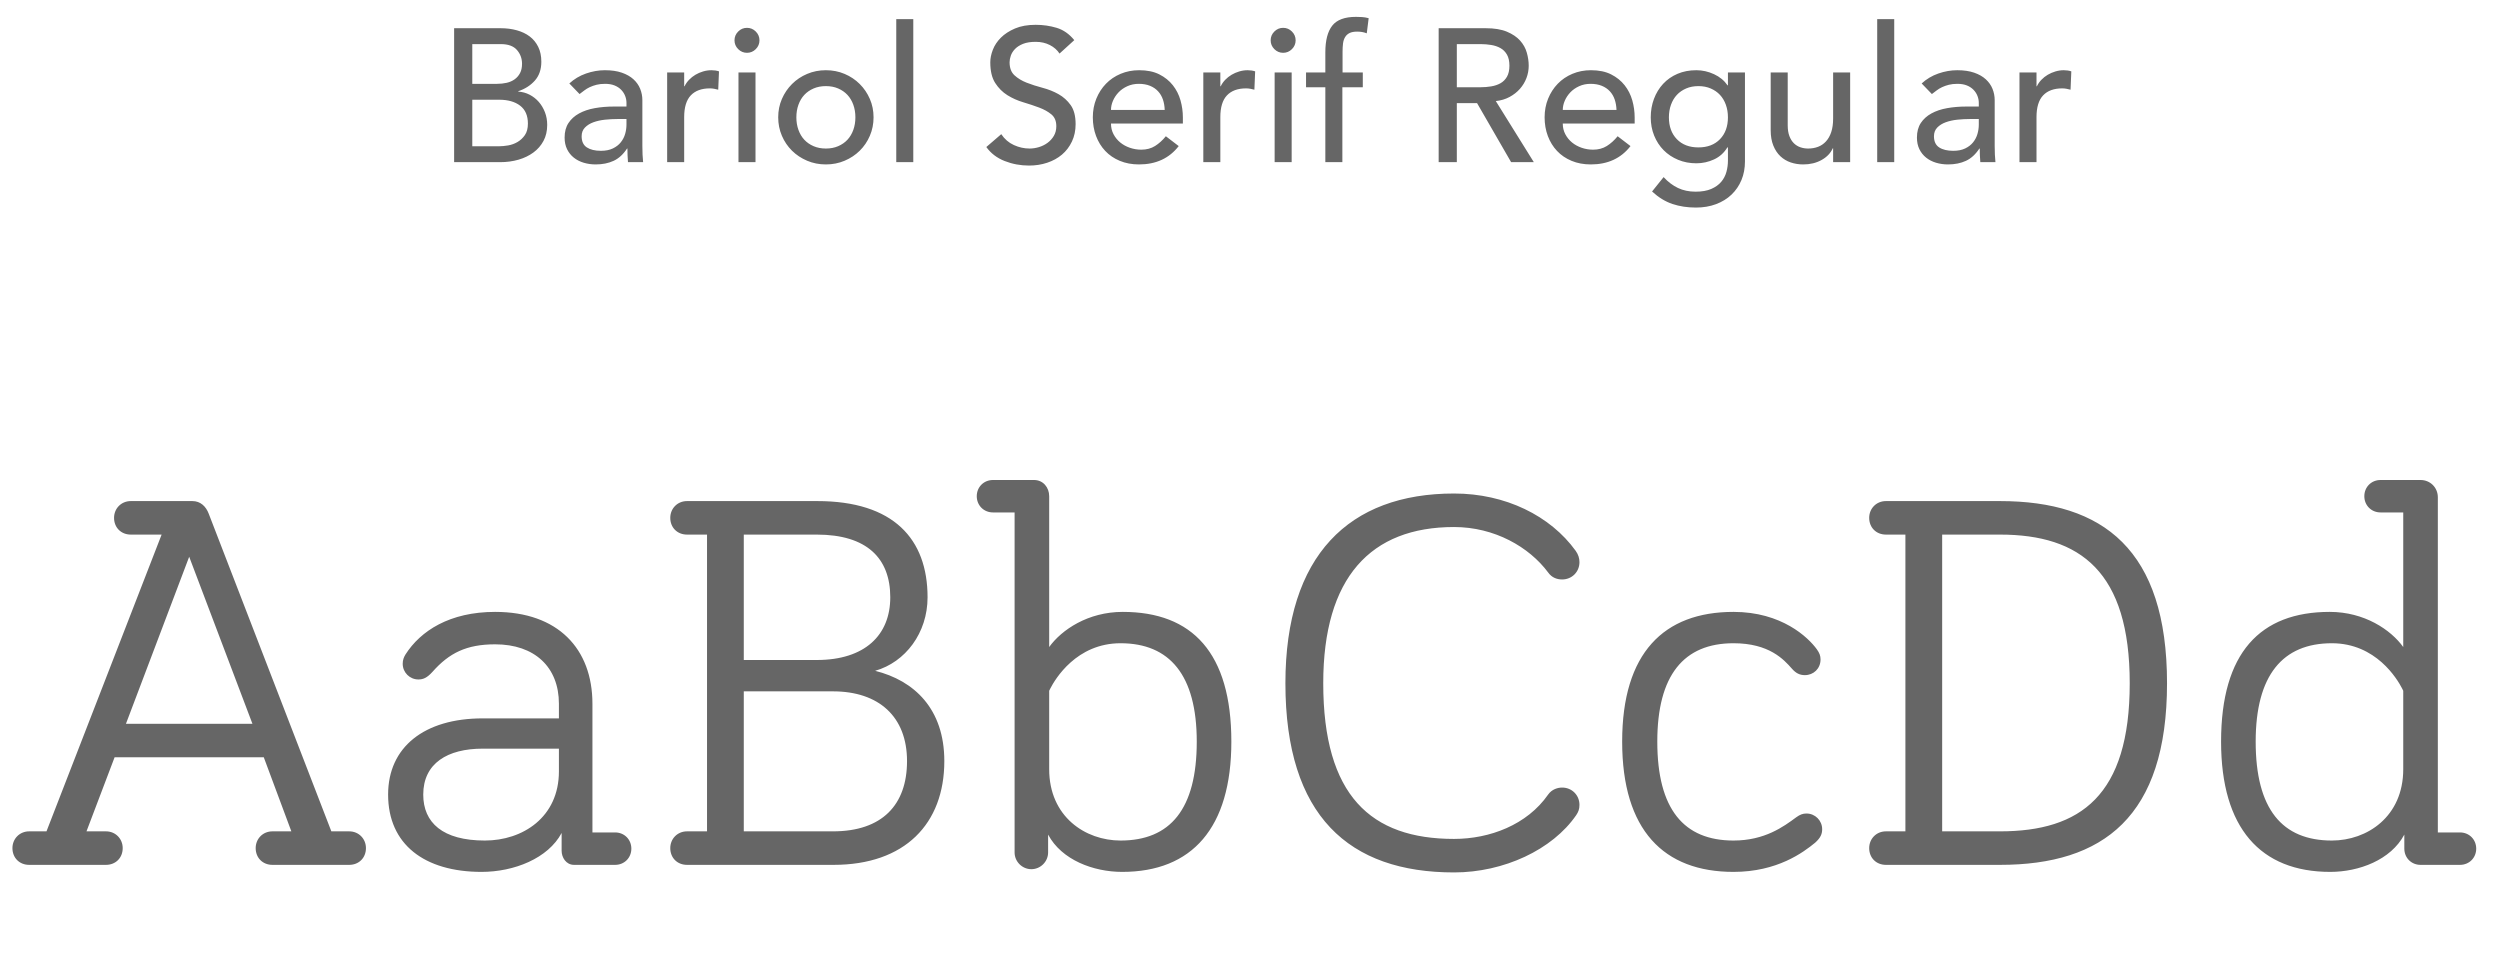 <?xml version="1.0" encoding="UTF-8"?>
<svg width="185px" height="72px" viewBox="0 0 185 72" version="1.1" xmlns="http://www.w3.org/2000/svg" xmlns:xlink="http://www.w3.org/1999/xlink">
    <title>text-Bariol_serif_regular</title>
    <g id="Page-1" stroke="none" stroke-width="1" fill="none" fill-rule="evenodd">
        <g id="Group-6" transform="translate(-254, 0)" fill="#666666" fill-rule="nonzero">
            <g id="text-Bariol_serif_regular" transform="translate(254.5, 0)">
                <path d="M36.507,12 C36.992,12 37.445,11.939 37.865,11.818 C38.285,11.697 38.654,11.519 38.971,11.286 C39.288,11.053 39.538,10.766 39.72,10.425 C39.902,10.084 39.993,9.69 39.993,9.242 C39.993,8.906 39.937,8.593 39.825,8.304 C39.713,8.015 39.561,7.76 39.37,7.541 C39.179,7.322 38.952,7.144 38.691,7.009 C38.43,6.874 38.15,6.797 37.851,6.778 L37.851,6.778 L37.851,6.75 C38.355,6.582 38.766,6.318 39.083,5.959 C39.4,5.6 39.559,5.135 39.559,4.566 C39.559,4.146 39.482,3.78 39.328,3.467 C39.174,3.154 38.964,2.898 38.698,2.697 C38.432,2.496 38.115,2.345 37.746,2.242 C37.377,2.139 36.978,2.088 36.549,2.088 L36.549,2.088 L33.105,2.088 L33.105,12 L36.507,12 Z M36.283,6.204 L34.449,6.204 L34.449,3.264 L36.563,3.264 C37.104,3.264 37.501,3.409 37.753,3.698 C38.005,3.987 38.131,4.328 38.131,4.72 C38.131,4.991 38.082,5.219 37.984,5.406 C37.886,5.593 37.753,5.747 37.585,5.868 C37.417,5.989 37.221,6.076 36.997,6.127 C36.773,6.178 36.535,6.204 36.283,6.204 L36.283,6.204 Z M36.423,10.824 L34.449,10.824 L34.449,7.38 L36.437,7.38 C37.09,7.38 37.608,7.527 37.991,7.821 C38.374,8.115 38.565,8.556 38.565,9.144 C38.565,9.499 38.49,9.783 38.341,9.998 C38.192,10.213 38.01,10.383 37.795,10.509 C37.58,10.635 37.349,10.719 37.102,10.761 C36.855,10.803 36.628,10.824 36.423,10.824 L36.423,10.824 Z M43.577,12.168 C44.081,12.168 44.524,12.079 44.907,11.902 C45.29,11.725 45.621,11.421 45.901,10.992 L45.901,10.992 L45.929,10.992 C45.929,11.328 45.943,11.664 45.971,12 L45.971,12 L47.091,12 C47.072,11.823 47.058,11.636 47.049,11.44 C47.04,11.244 47.035,11.029 47.035,10.796 L47.035,10.796 L47.035,7.408 C47.035,7.119 46.981,6.841 46.874,6.575 C46.767,6.309 46.601,6.073 46.377,5.868 C46.153,5.663 45.866,5.499 45.516,5.378 C45.166,5.257 44.748,5.196 44.263,5.196 C43.796,5.196 43.33,5.278 42.863,5.441 C42.396,5.604 41.986,5.849 41.631,6.176 L41.631,6.176 L42.387,6.96 C42.499,6.876 42.616,6.787 42.737,6.694 C42.858,6.601 42.994,6.519 43.143,6.449 C43.292,6.379 43.458,6.321 43.64,6.274 C43.822,6.227 44.034,6.204 44.277,6.204 C44.548,6.204 44.781,6.244 44.977,6.323 C45.173,6.402 45.336,6.51 45.467,6.645 C45.598,6.78 45.696,6.932 45.761,7.1 C45.826,7.268 45.859,7.436 45.859,7.604 L45.859,7.604 L45.859,7.884 L44.935,7.884 C44.431,7.884 43.957,7.924 43.514,8.003 C43.071,8.082 42.683,8.213 42.352,8.395 C42.021,8.577 41.759,8.813 41.568,9.102 C41.377,9.391 41.281,9.751 41.281,10.18 C41.281,10.507 41.342,10.794 41.463,11.041 C41.584,11.288 41.75,11.496 41.96,11.664 C42.17,11.832 42.415,11.958 42.695,12.042 C42.975,12.126 43.269,12.168 43.577,12.168 Z M43.969,11.16 C43.53,11.16 43.183,11.076 42.926,10.908 C42.669,10.74 42.541,10.465 42.541,10.082 C42.541,9.821 42.623,9.606 42.786,9.438 C42.949,9.27 43.159,9.139 43.416,9.046 C43.673,8.953 43.957,8.89 44.27,8.857 C44.583,8.824 44.888,8.808 45.187,8.808 L45.187,8.808 L45.859,8.808 L45.859,9.228 C45.859,9.452 45.826,9.678 45.761,9.907 C45.696,10.136 45.588,10.343 45.439,10.53 C45.29,10.717 45.094,10.868 44.851,10.985 C44.608,11.102 44.314,11.16 43.969,11.16 Z M50.129,12 L50.129,8.668 C50.129,7.94 50.292,7.403 50.619,7.058 C50.946,6.713 51.417,6.54 52.033,6.54 C52.136,6.54 52.238,6.549 52.341,6.568 C52.444,6.587 52.546,6.61 52.649,6.638 L52.649,6.638 L52.705,5.28 C52.537,5.224 52.35,5.196 52.145,5.196 C51.94,5.196 51.734,5.226 51.529,5.287 C51.324,5.348 51.135,5.429 50.962,5.532 C50.789,5.635 50.633,5.758 50.493,5.903 C50.353,6.048 50.241,6.209 50.157,6.386 L50.157,6.386 L50.129,6.386 L50.129,5.364 L48.869,5.364 L48.869,12 L50.129,12 Z M54.777,3.908 C55.029,3.908 55.246,3.817 55.428,3.635 C55.61,3.453 55.701,3.236 55.701,2.984 C55.701,2.732 55.61,2.515 55.428,2.333 C55.246,2.151 55.029,2.06 54.777,2.06 C54.525,2.06 54.308,2.151 54.126,2.333 C53.944,2.515 53.853,2.732 53.853,2.984 C53.853,3.236 53.944,3.453 54.126,3.635 C54.308,3.817 54.525,3.908 54.777,3.908 Z M55.407,12 L55.407,5.364 L54.147,5.364 L54.147,12 L55.407,12 Z M60.615,12.168 C61.11,12.168 61.572,12.077 62.001,11.895 C62.43,11.713 62.804,11.466 63.121,11.153 C63.438,10.84 63.688,10.472 63.87,10.047 C64.052,9.622 64.143,9.167 64.143,8.682 C64.143,8.197 64.052,7.744 63.87,7.324 C63.688,6.904 63.438,6.535 63.121,6.218 C62.804,5.901 62.43,5.651 62.001,5.469 C61.572,5.287 61.11,5.196 60.615,5.196 C60.12,5.196 59.658,5.287 59.229,5.469 C58.8,5.651 58.426,5.901 58.109,6.218 C57.792,6.535 57.542,6.904 57.36,7.324 C57.178,7.744 57.087,8.197 57.087,8.682 C57.087,9.167 57.178,9.622 57.36,10.047 C57.542,10.472 57.792,10.84 58.109,11.153 C58.426,11.466 58.8,11.713 59.229,11.895 C59.658,12.077 60.12,12.168 60.615,12.168 Z M60.615,10.992 C60.279,10.992 59.976,10.934 59.705,10.817 C59.434,10.7 59.206,10.542 59.019,10.341 C58.832,10.14 58.688,9.898 58.585,9.613 C58.482,9.328 58.431,9.018 58.431,8.682 C58.431,8.346 58.482,8.036 58.585,7.751 C58.688,7.466 58.832,7.224 59.019,7.023 C59.206,6.822 59.434,6.664 59.705,6.547 C59.976,6.43 60.279,6.372 60.615,6.372 C60.951,6.372 61.254,6.43 61.525,6.547 C61.796,6.664 62.024,6.822 62.211,7.023 C62.398,7.224 62.542,7.466 62.645,7.751 C62.748,8.036 62.799,8.346 62.799,8.682 C62.799,9.018 62.748,9.328 62.645,9.613 C62.542,9.898 62.398,10.14 62.211,10.341 C62.024,10.542 61.796,10.7 61.525,10.817 C61.254,10.934 60.951,10.992 60.615,10.992 Z M67.083,12 L67.083,1.416 L65.823,1.416 L65.823,12 L67.083,12 Z M75.651,12.252 C76.127,12.252 76.575,12.182 76.995,12.042 C77.415,11.902 77.779,11.701 78.087,11.44 C78.395,11.179 78.64,10.857 78.822,10.474 C79.004,10.091 79.095,9.662 79.095,9.186 C79.095,8.589 78.974,8.12 78.731,7.779 C78.488,7.438 78.187,7.168 77.828,6.967 C77.469,6.766 77.077,6.61 76.652,6.498 C76.227,6.386 75.835,6.26 75.476,6.12 C75.117,5.98 74.816,5.798 74.573,5.574 C74.33,5.35 74.209,5.028 74.209,4.608 C74.209,4.459 74.239,4.295 74.3,4.118 C74.361,3.941 74.466,3.775 74.615,3.621 C74.764,3.467 74.963,3.341 75.21,3.243 C75.457,3.145 75.768,3.096 76.141,3.096 C76.533,3.096 76.883,3.175 77.191,3.334 C77.499,3.493 77.737,3.703 77.905,3.964 L77.905,3.964 L78.997,2.97 C78.624,2.513 78.19,2.209 77.695,2.06 C77.2,1.911 76.682,1.836 76.141,1.836 C75.544,1.836 75.033,1.927 74.608,2.109 C74.183,2.291 73.836,2.517 73.565,2.788 C73.294,3.059 73.096,3.357 72.97,3.684 C72.844,4.011 72.781,4.319 72.781,4.608 C72.781,5.252 72.902,5.763 73.145,6.141 C73.388,6.519 73.689,6.82 74.048,7.044 C74.407,7.268 74.799,7.443 75.224,7.569 C75.649,7.695 76.041,7.826 76.4,7.961 C76.759,8.096 77.06,8.264 77.303,8.465 C77.546,8.666 77.667,8.957 77.667,9.34 C77.667,9.611 77.606,9.849 77.485,10.054 C77.364,10.259 77.207,10.432 77.016,10.572 C76.825,10.712 76.612,10.817 76.379,10.887 C76.146,10.957 75.917,10.992 75.693,10.992 C75.292,10.992 74.902,10.906 74.524,10.733 C74.146,10.56 73.836,10.292 73.593,9.928 L73.593,9.928 L72.487,10.88 C72.823,11.347 73.276,11.692 73.845,11.916 C74.414,12.14 75.016,12.252 75.651,12.252 Z M83.785,12.168 C85.045,12.168 86.025,11.715 86.725,10.81 L86.725,10.81 L85.773,10.082 C85.53,10.381 85.264,10.621 84.975,10.803 C84.686,10.985 84.345,11.076 83.953,11.076 C83.664,11.076 83.384,11.029 83.113,10.936 C82.842,10.843 82.604,10.712 82.399,10.544 C82.194,10.376 82.028,10.173 81.902,9.935 C81.776,9.697 81.713,9.433 81.713,9.144 L81.713,9.144 L87.033,9.144 L87.033,8.696 C87.033,8.267 86.975,7.844 86.858,7.429 C86.741,7.014 86.552,6.64 86.291,6.309 C86.03,5.978 85.696,5.709 85.29,5.504 C84.884,5.299 84.387,5.196 83.799,5.196 C83.304,5.196 82.847,5.285 82.427,5.462 C82.007,5.639 81.645,5.884 81.342,6.197 C81.039,6.51 80.801,6.878 80.628,7.303 C80.455,7.728 80.369,8.187 80.369,8.682 C80.369,9.177 80.448,9.636 80.607,10.061 C80.766,10.486 80.992,10.854 81.286,11.167 C81.58,11.48 81.939,11.725 82.364,11.902 C82.789,12.079 83.262,12.168 83.785,12.168 Z M85.689,8.136 L81.713,8.136 C81.713,7.912 81.762,7.686 81.86,7.457 C81.958,7.228 82.096,7.021 82.273,6.834 C82.45,6.647 82.667,6.496 82.924,6.379 C83.181,6.262 83.463,6.204 83.771,6.204 C84.088,6.204 84.366,6.253 84.604,6.351 C84.842,6.449 85.04,6.584 85.199,6.757 C85.358,6.93 85.477,7.133 85.556,7.366 C85.635,7.599 85.68,7.856 85.689,8.136 L85.689,8.136 Z M89.805,12 L89.805,8.668 C89.805,7.94 89.968,7.403 90.295,7.058 C90.622,6.713 91.093,6.54 91.709,6.54 C91.812,6.54 91.914,6.549 92.017,6.568 C92.12,6.587 92.222,6.61 92.325,6.638 L92.325,6.638 L92.381,5.28 C92.213,5.224 92.026,5.196 91.821,5.196 C91.616,5.196 91.41,5.226 91.205,5.287 C91,5.348 90.811,5.429 90.638,5.532 C90.465,5.635 90.309,5.758 90.169,5.903 C90.029,6.048 89.917,6.209 89.833,6.386 L89.833,6.386 L89.805,6.386 L89.805,5.364 L88.545,5.364 L88.545,12 L89.805,12 Z M94.453,3.908 C94.705,3.908 94.922,3.817 95.104,3.635 C95.286,3.453 95.377,3.236 95.377,2.984 C95.377,2.732 95.286,2.515 95.104,2.333 C94.922,2.151 94.705,2.06 94.453,2.06 C94.201,2.06 93.984,2.151 93.802,2.333 C93.62,2.515 93.529,2.732 93.529,2.984 C93.529,3.236 93.62,3.453 93.802,3.635 C93.984,3.817 94.201,3.908 94.453,3.908 Z M95.083,12 L95.083,5.364 L93.823,5.364 L93.823,12 L95.083,12 Z M98.835,12 L98.835,6.456 L100.347,6.456 L100.347,5.364 L98.849,5.364 L98.849,3.838 C98.849,3.605 98.861,3.397 98.884,3.215 C98.907,3.033 98.959,2.877 99.038,2.746 C99.117,2.615 99.227,2.515 99.367,2.445 C99.507,2.375 99.694,2.34 99.927,2.34 C100.058,2.34 100.179,2.349 100.291,2.368 C100.403,2.387 100.52,2.419 100.641,2.466 L100.641,2.466 L100.781,1.346 C100.604,1.299 100.438,1.271 100.284,1.262 C100.13,1.253 99.983,1.248 99.843,1.248 C99.012,1.248 98.427,1.465 98.086,1.899 C97.745,2.333 97.575,2.993 97.575,3.88 L97.575,3.88 L97.575,5.364 L96.147,5.364 L96.147,6.456 L97.575,6.456 L97.575,12 L98.835,12 Z M107.305,12 L107.305,7.632 L108.803,7.632 L111.323,12 L113.003,12 L110.189,7.478 C110.562,7.441 110.901,7.34 111.204,7.177 C111.507,7.014 111.764,6.813 111.974,6.575 C112.184,6.337 112.345,6.071 112.457,5.777 C112.569,5.483 112.625,5.177 112.625,4.86 C112.625,4.552 112.578,4.232 112.485,3.901 C112.392,3.57 112.226,3.271 111.988,3.005 C111.75,2.739 111.426,2.52 111.015,2.347 C110.604,2.174 110.082,2.088 109.447,2.088 L109.447,2.088 L105.961,2.088 L105.961,12 L107.305,12 Z M109.069,6.456 L107.305,6.456 L107.305,3.264 L109.069,3.264 C109.33,3.264 109.589,3.285 109.846,3.327 C110.103,3.369 110.331,3.446 110.532,3.558 C110.733,3.67 110.894,3.831 111.015,4.041 C111.136,4.251 111.197,4.524 111.197,4.86 C111.197,5.196 111.136,5.469 111.015,5.679 C110.894,5.889 110.733,6.05 110.532,6.162 C110.331,6.274 110.103,6.351 109.846,6.393 C109.589,6.435 109.33,6.456 109.069,6.456 L109.069,6.456 Z M117.217,12.168 C118.477,12.168 119.457,11.715 120.157,10.81 L120.157,10.81 L119.205,10.082 C118.962,10.381 118.696,10.621 118.407,10.803 C118.118,10.985 117.777,11.076 117.385,11.076 C117.096,11.076 116.816,11.029 116.545,10.936 C116.274,10.843 116.036,10.712 115.831,10.544 C115.626,10.376 115.46,10.173 115.334,9.935 C115.208,9.697 115.145,9.433 115.145,9.144 L115.145,9.144 L120.465,9.144 L120.465,8.696 C120.465,8.267 120.407,7.844 120.29,7.429 C120.173,7.014 119.984,6.64 119.723,6.309 C119.462,5.978 119.128,5.709 118.722,5.504 C118.316,5.299 117.819,5.196 117.231,5.196 C116.736,5.196 116.279,5.285 115.859,5.462 C115.439,5.639 115.077,5.884 114.774,6.197 C114.471,6.51 114.233,6.878 114.06,7.303 C113.887,7.728 113.801,8.187 113.801,8.682 C113.801,9.177 113.88,9.636 114.039,10.061 C114.198,10.486 114.424,10.854 114.718,11.167 C115.012,11.48 115.371,11.725 115.796,11.902 C116.221,12.079 116.694,12.168 117.217,12.168 Z M119.121,8.136 L115.145,8.136 C115.145,7.912 115.194,7.686 115.292,7.457 C115.39,7.228 115.528,7.021 115.705,6.834 C115.882,6.647 116.099,6.496 116.356,6.379 C116.613,6.262 116.895,6.204 117.203,6.204 C117.52,6.204 117.798,6.253 118.036,6.351 C118.274,6.449 118.472,6.584 118.631,6.757 C118.79,6.93 118.909,7.133 118.988,7.366 C119.067,7.599 119.112,7.856 119.121,8.136 L119.121,8.136 Z M125.001,15.36 C125.542,15.36 126.037,15.276 126.485,15.108 C126.933,14.94 127.316,14.704 127.633,14.401 C127.95,14.098 128.195,13.738 128.368,13.323 C128.541,12.908 128.627,12.448 128.627,11.944 L128.627,11.944 L128.627,5.364 L127.367,5.364 L127.367,6.316 L127.339,6.316 C127.096,5.961 126.763,5.686 126.338,5.49 C125.913,5.294 125.477,5.196 125.029,5.196 C124.516,5.196 124.051,5.285 123.636,5.462 C123.221,5.639 122.866,5.887 122.572,6.204 C122.278,6.521 122.052,6.892 121.893,7.317 C121.734,7.742 121.655,8.197 121.655,8.682 C121.655,9.167 121.739,9.618 121.907,10.033 C122.075,10.448 122.308,10.808 122.607,11.111 C122.906,11.414 123.263,11.652 123.678,11.825 C124.093,11.998 124.544,12.084 125.029,12.084 C125.486,12.084 125.923,11.988 126.338,11.797 C126.753,11.606 127.082,11.309 127.325,10.908 L127.325,10.908 L127.367,10.908 L127.367,11.888 C127.367,12.168 127.33,12.446 127.255,12.721 C127.18,12.996 127.052,13.241 126.87,13.456 C126.688,13.671 126.443,13.846 126.135,13.981 C125.827,14.116 125.44,14.184 124.973,14.184 C124.488,14.184 124.054,14.093 123.671,13.911 C123.288,13.729 122.934,13.461 122.607,13.106 L122.607,13.106 L121.753,14.17 C122.229,14.609 122.731,14.917 123.258,15.094 C123.785,15.271 124.366,15.36 125.001,15.36 Z M125.183,10.908 C124.511,10.908 123.979,10.705 123.587,10.299 C123.195,9.893 122.999,9.354 122.999,8.682 C122.999,8.346 123.05,8.036 123.153,7.751 C123.256,7.466 123.4,7.224 123.587,7.023 C123.774,6.822 124.002,6.664 124.273,6.547 C124.544,6.43 124.847,6.372 125.183,6.372 C125.519,6.372 125.822,6.43 126.093,6.547 C126.364,6.664 126.592,6.822 126.779,7.023 C126.966,7.224 127.11,7.466 127.213,7.751 C127.316,8.036 127.367,8.346 127.367,8.682 C127.367,9.354 127.171,9.893 126.779,10.299 C126.387,10.705 125.855,10.908 125.183,10.908 Z M132.939,12.168 C133.452,12.168 133.905,12.058 134.297,11.839 C134.689,11.62 134.964,11.333 135.123,10.978 L135.123,10.978 L135.151,10.978 L135.151,12 L136.411,12 L136.411,5.364 L135.151,5.364 L135.151,8.78 C135.151,9.163 135.104,9.494 135.011,9.774 C134.918,10.054 134.787,10.285 134.619,10.467 C134.451,10.649 134.255,10.782 134.031,10.866 C133.807,10.95 133.564,10.992 133.303,10.992 C133.107,10.992 132.918,10.962 132.736,10.901 C132.554,10.84 132.393,10.742 132.253,10.607 C132.113,10.472 132.001,10.294 131.917,10.075 C131.833,9.856 131.791,9.592 131.791,9.284 L131.791,9.284 L131.791,5.364 L130.531,5.364 L130.531,9.634 C130.531,10.073 130.596,10.453 130.727,10.775 C130.858,11.097 131.033,11.361 131.252,11.566 C131.471,11.771 131.726,11.923 132.015,12.021 C132.304,12.119 132.612,12.168 132.939,12.168 Z M139.673,12 L139.673,1.416 L138.413,1.416 L138.413,12 L139.673,12 Z M143.649,12.168 C144.153,12.168 144.596,12.079 144.979,11.902 C145.362,11.725 145.693,11.421 145.973,10.992 L145.973,10.992 L146.001,10.992 C146.001,11.328 146.015,11.664 146.043,12 L146.043,12 L147.163,12 C147.144,11.823 147.13,11.636 147.121,11.44 C147.112,11.244 147.107,11.029 147.107,10.796 L147.107,10.796 L147.107,7.408 C147.107,7.119 147.053,6.841 146.946,6.575 C146.839,6.309 146.673,6.073 146.449,5.868 C146.225,5.663 145.938,5.499 145.588,5.378 C145.238,5.257 144.82,5.196 144.335,5.196 C143.868,5.196 143.402,5.278 142.935,5.441 C142.468,5.604 142.058,5.849 141.703,6.176 L141.703,6.176 L142.459,6.96 C142.571,6.876 142.688,6.787 142.809,6.694 C142.93,6.601 143.066,6.519 143.215,6.449 C143.364,6.379 143.53,6.321 143.712,6.274 C143.894,6.227 144.106,6.204 144.349,6.204 C144.62,6.204 144.853,6.244 145.049,6.323 C145.245,6.402 145.408,6.51 145.539,6.645 C145.67,6.78 145.768,6.932 145.833,7.1 C145.898,7.268 145.931,7.436 145.931,7.604 L145.931,7.604 L145.931,7.884 L145.007,7.884 C144.503,7.884 144.029,7.924 143.586,8.003 C143.143,8.082 142.755,8.213 142.424,8.395 C142.093,8.577 141.831,8.813 141.64,9.102 C141.449,9.391 141.353,9.751 141.353,10.18 C141.353,10.507 141.414,10.794 141.535,11.041 C141.656,11.288 141.822,11.496 142.032,11.664 C142.242,11.832 142.487,11.958 142.767,12.042 C143.047,12.126 143.341,12.168 143.649,12.168 Z M144.041,11.16 C143.602,11.16 143.255,11.076 142.998,10.908 C142.741,10.74 142.613,10.465 142.613,10.082 C142.613,9.821 142.695,9.606 142.858,9.438 C143.021,9.27 143.231,9.139 143.488,9.046 C143.745,8.953 144.029,8.89 144.342,8.857 C144.655,8.824 144.96,8.808 145.259,8.808 L145.259,8.808 L145.931,8.808 L145.931,9.228 C145.931,9.452 145.898,9.678 145.833,9.907 C145.768,10.136 145.66,10.343 145.511,10.53 C145.362,10.717 145.166,10.868 144.923,10.985 C144.68,11.102 144.386,11.16 144.041,11.16 Z M150.201,12 L150.201,8.668 C150.201,7.94 150.364,7.403 150.691,7.058 C151.018,6.713 151.489,6.54 152.105,6.54 C152.208,6.54 152.31,6.549 152.413,6.568 C152.516,6.587 152.618,6.61 152.721,6.638 L152.721,6.638 L152.777,5.28 C152.609,5.224 152.422,5.196 152.217,5.196 C152.012,5.196 151.806,5.226 151.601,5.287 C151.396,5.348 151.207,5.429 151.034,5.532 C150.861,5.635 150.705,5.758 150.565,5.903 C150.425,6.048 150.313,6.209 150.229,6.386 L150.229,6.386 L150.201,6.386 L150.201,5.364 L148.941,5.364 L148.941,12 L150.201,12 Z" id="BariolSerifRegular"></path>
                <path d="M7.34,64 C8.06,64 8.58,63.48 8.58,62.76 C8.58,62.08 8.06,61.52 7.34,61.52 L5.9,61.52 L7.98,56.04 L19.02,56.04 L21.06,61.52 L19.66,61.52 C18.94,61.52 18.42,62.08 18.42,62.76 C18.42,63.48 18.94,64 19.66,64 L25.34,64 C26.06,64 26.58,63.48 26.58,62.76 C26.58,62.08 26.06,61.52 25.34,61.52 L24.02,61.52 L14.94,38 C14.74,37.48 14.34,37.08 13.74,37.08 L9.18,37.08 C8.46,37.08 7.94,37.64 7.94,38.32 C7.94,39.04 8.46,39.56 9.18,39.56 L11.46,39.56 L2.94,61.52 L1.66,61.52 C0.94,61.52 0.42,62.08 0.42,62.76 C0.42,63.48 0.94,64 1.66,64 L7.34,64 Z M18.18,53.56 L8.82,53.56 L13.5,41.2 L18.18,53.56 Z M35.14,64.52 C37.54,64.52 40.06,63.52 41.06,61.64 L41.06,62.96 C41.06,63.44 41.38,64 41.98,64 L45.02,64 C45.7,64 46.22,63.48 46.22,62.8 C46.22,62.12 45.7,61.6 45.02,61.6 L43.34,61.6 L43.34,52.08 C43.34,48 40.78,45.28 36.14,45.28 C32.78,45.28 30.62,46.68 29.5,48.44 C29.38,48.64 29.3,48.84 29.3,49.12 C29.3,49.76 29.82,50.28 30.46,50.28 C30.82,50.28 31.1,50.16 31.5,49.72 C32.74,48.32 34.02,47.68 36.14,47.68 C39.06,47.68 40.86,49.36 40.86,52.08 L40.86,53.16 L35.22,53.16 C30.9,53.16 28.22,55.28 28.22,58.8 C28.22,62.48 30.9,64.52 35.14,64.52 Z M35.38,62.2 C32.26,62.2 30.82,60.88 30.82,58.8 C30.82,56.48 32.62,55.4 35.22,55.4 L40.86,55.4 L40.86,57.08 C40.86,60.48 38.18,62.2 35.38,62.2 Z M61.18,64 C66.46,64 69.38,60.96 69.38,56.32 C69.38,52.44 67.14,50.36 64.26,49.64 C66.5,49 68.14,46.84 68.14,44.2 C68.14,39.88 65.62,37.08 59.98,37.08 L50.34,37.08 C49.62,37.08 49.1,37.64 49.1,38.32 C49.1,39.04 49.62,39.56 50.34,39.56 L51.82,39.56 L51.82,61.52 L50.34,61.52 C49.62,61.52 49.1,62.08 49.1,62.76 C49.1,63.48 49.62,64 50.34,64 L61.18,64 Z M59.94,48.84 L54.54,48.84 L54.54,39.56 L59.94,39.56 C63.66,39.56 65.38,41.32 65.38,44.2 C65.38,47 63.5,48.84 59.94,48.84 Z M61.14,61.52 L54.54,61.52 L54.54,51.16 L61.14,51.16 C64.54,51.16 66.62,53.04 66.62,56.32 C66.62,59.56 64.78,61.52 61.14,61.52 Z M82.54,64.52 C87.7,64.52 90.62,61.28 90.62,54.88 C90.62,48.32 87.74,45.28 82.58,45.28 C80.02,45.28 78.06,46.6 77.14,47.88 L77.14,36.72 C77.14,36.08 76.7,35.52 76.02,35.52 L72.98,35.52 C72.3,35.52 71.78,36.04 71.78,36.72 C71.78,37.4 72.3,37.92 72.98,37.92 L74.58,37.92 L74.58,63.08 C74.58,63.76 75.14,64.32 75.82,64.32 C76.5,64.32 77.06,63.76 77.06,63.08 L77.06,61.76 C78.06,63.64 80.42,64.52 82.54,64.52 Z M82.42,62.2 C79.82,62.2 77.14,60.44 77.14,56.92 L77.14,51.12 L77.153,51.092 C77.157,51.083 77.162,51.071 77.169,51.058 L77.221,50.953 C77.579,50.255 79.155,47.6 82.42,47.6 C86.06,47.6 88.06,49.96 88.06,54.88 C88.06,59.88 86.1,62.2 82.42,62.2 Z M107.1,64.56 C110.78,64.56 114.38,62.88 116.14,60.32 C116.3,60.08 116.38,59.88 116.38,59.56 C116.38,58.84 115.82,58.28 115.1,58.28 C114.78,58.28 114.34,58.4 114.06,58.8 C112.5,61.04 109.74,62.08 107.1,62.08 C100.94,62.08 97.42,58.88 97.42,50.56 C97.42,42.72 100.94,39 107.1,39 C110.1,39 112.66,40.48 114.06,42.36 C114.34,42.76 114.74,42.88 115.1,42.88 C115.82,42.88 116.38,42.32 116.38,41.6 C116.38,41.32 116.3,41.04 116.1,40.76 C114.22,38.16 110.9,36.52 107.1,36.52 C99.34,36.52 94.62,41.08 94.62,50.56 C94.62,60.4 99.34,64.56 107.1,64.56 Z M127.78,64.52 C131.02,64.52 132.94,63.08 133.82,62.36 C134.22,62 134.34,61.72 134.34,61.36 C134.34,60.72 133.82,60.2 133.18,60.2 C132.9,60.2 132.7,60.28 132.42,60.48 C131.5,61.16 130.1,62.2 127.78,62.2 C124.1,62.2 122.14,59.88 122.14,54.88 C122.14,49.96 124.1,47.6 127.78,47.6 C130.42,47.6 131.5,48.8 132.1,49.48 C132.38,49.8 132.66,49.96 133.06,49.96 C133.7,49.96 134.22,49.48 134.22,48.8 C134.22,48.52 134.14,48.32 133.94,48.04 C133.3,47.16 131.34,45.28 127.78,45.28 C122.62,45.28 119.54,48.32 119.54,54.88 C119.54,61.44 122.62,64.52 127.78,64.52 Z M147.5,64 C155.14,64 159.86,60.44 159.86,50.56 C159.86,40.68 155.14,37.08 147.5,37.08 L139.06,37.08 C138.34,37.08 137.82,37.64 137.82,38.32 C137.82,39.04 138.34,39.56 139.06,39.56 L140.5,39.56 L140.5,61.52 L139.06,61.52 C138.34,61.52 137.82,62.08 137.82,62.76 C137.82,63.48 138.34,64 139.06,64 L147.5,64 Z M147.5,61.52 L143.22,61.52 L143.22,39.56 L147.5,39.56 C153.46,39.56 157.1,42.32 157.1,50.56 C157.1,58.88 153.46,61.52 147.5,61.52 Z M171.94,64.52 C174.06,64.52 176.42,63.64 177.42,61.76 L177.42,62.8 C177.42,63.48 177.94,64 178.62,64 L181.54,64 C182.22,64 182.74,63.48 182.74,62.8 C182.74,62.12 182.22,61.6 181.54,61.6 L179.9,61.6 L179.9,36.8 C179.9,36.08 179.34,35.52 178.62,35.52 L175.66,35.52 C174.98,35.52 174.46,36.04 174.46,36.72 C174.46,37.4 174.98,37.92 175.66,37.92 L177.34,37.92 L177.34,47.88 C176.42,46.6 174.46,45.28 171.9,45.28 C166.74,45.28 163.86,48.32 163.86,54.88 C163.86,61.28 166.78,64.52 171.94,64.52 Z M172.06,62.2 C168.38,62.2 166.42,59.88 166.42,54.88 C166.42,49.96 168.42,47.6 172.06,47.6 C175.325,47.6 176.901,50.255 177.259,50.953 L177.311,51.058 C177.331,51.098 177.34,51.12 177.34,51.12 L177.34,56.92 C177.34,60.44 174.66,62.2 172.06,62.2 Z" id="AaBbCcDd"></path>
            </g>
        </g>
    </g>
</svg>